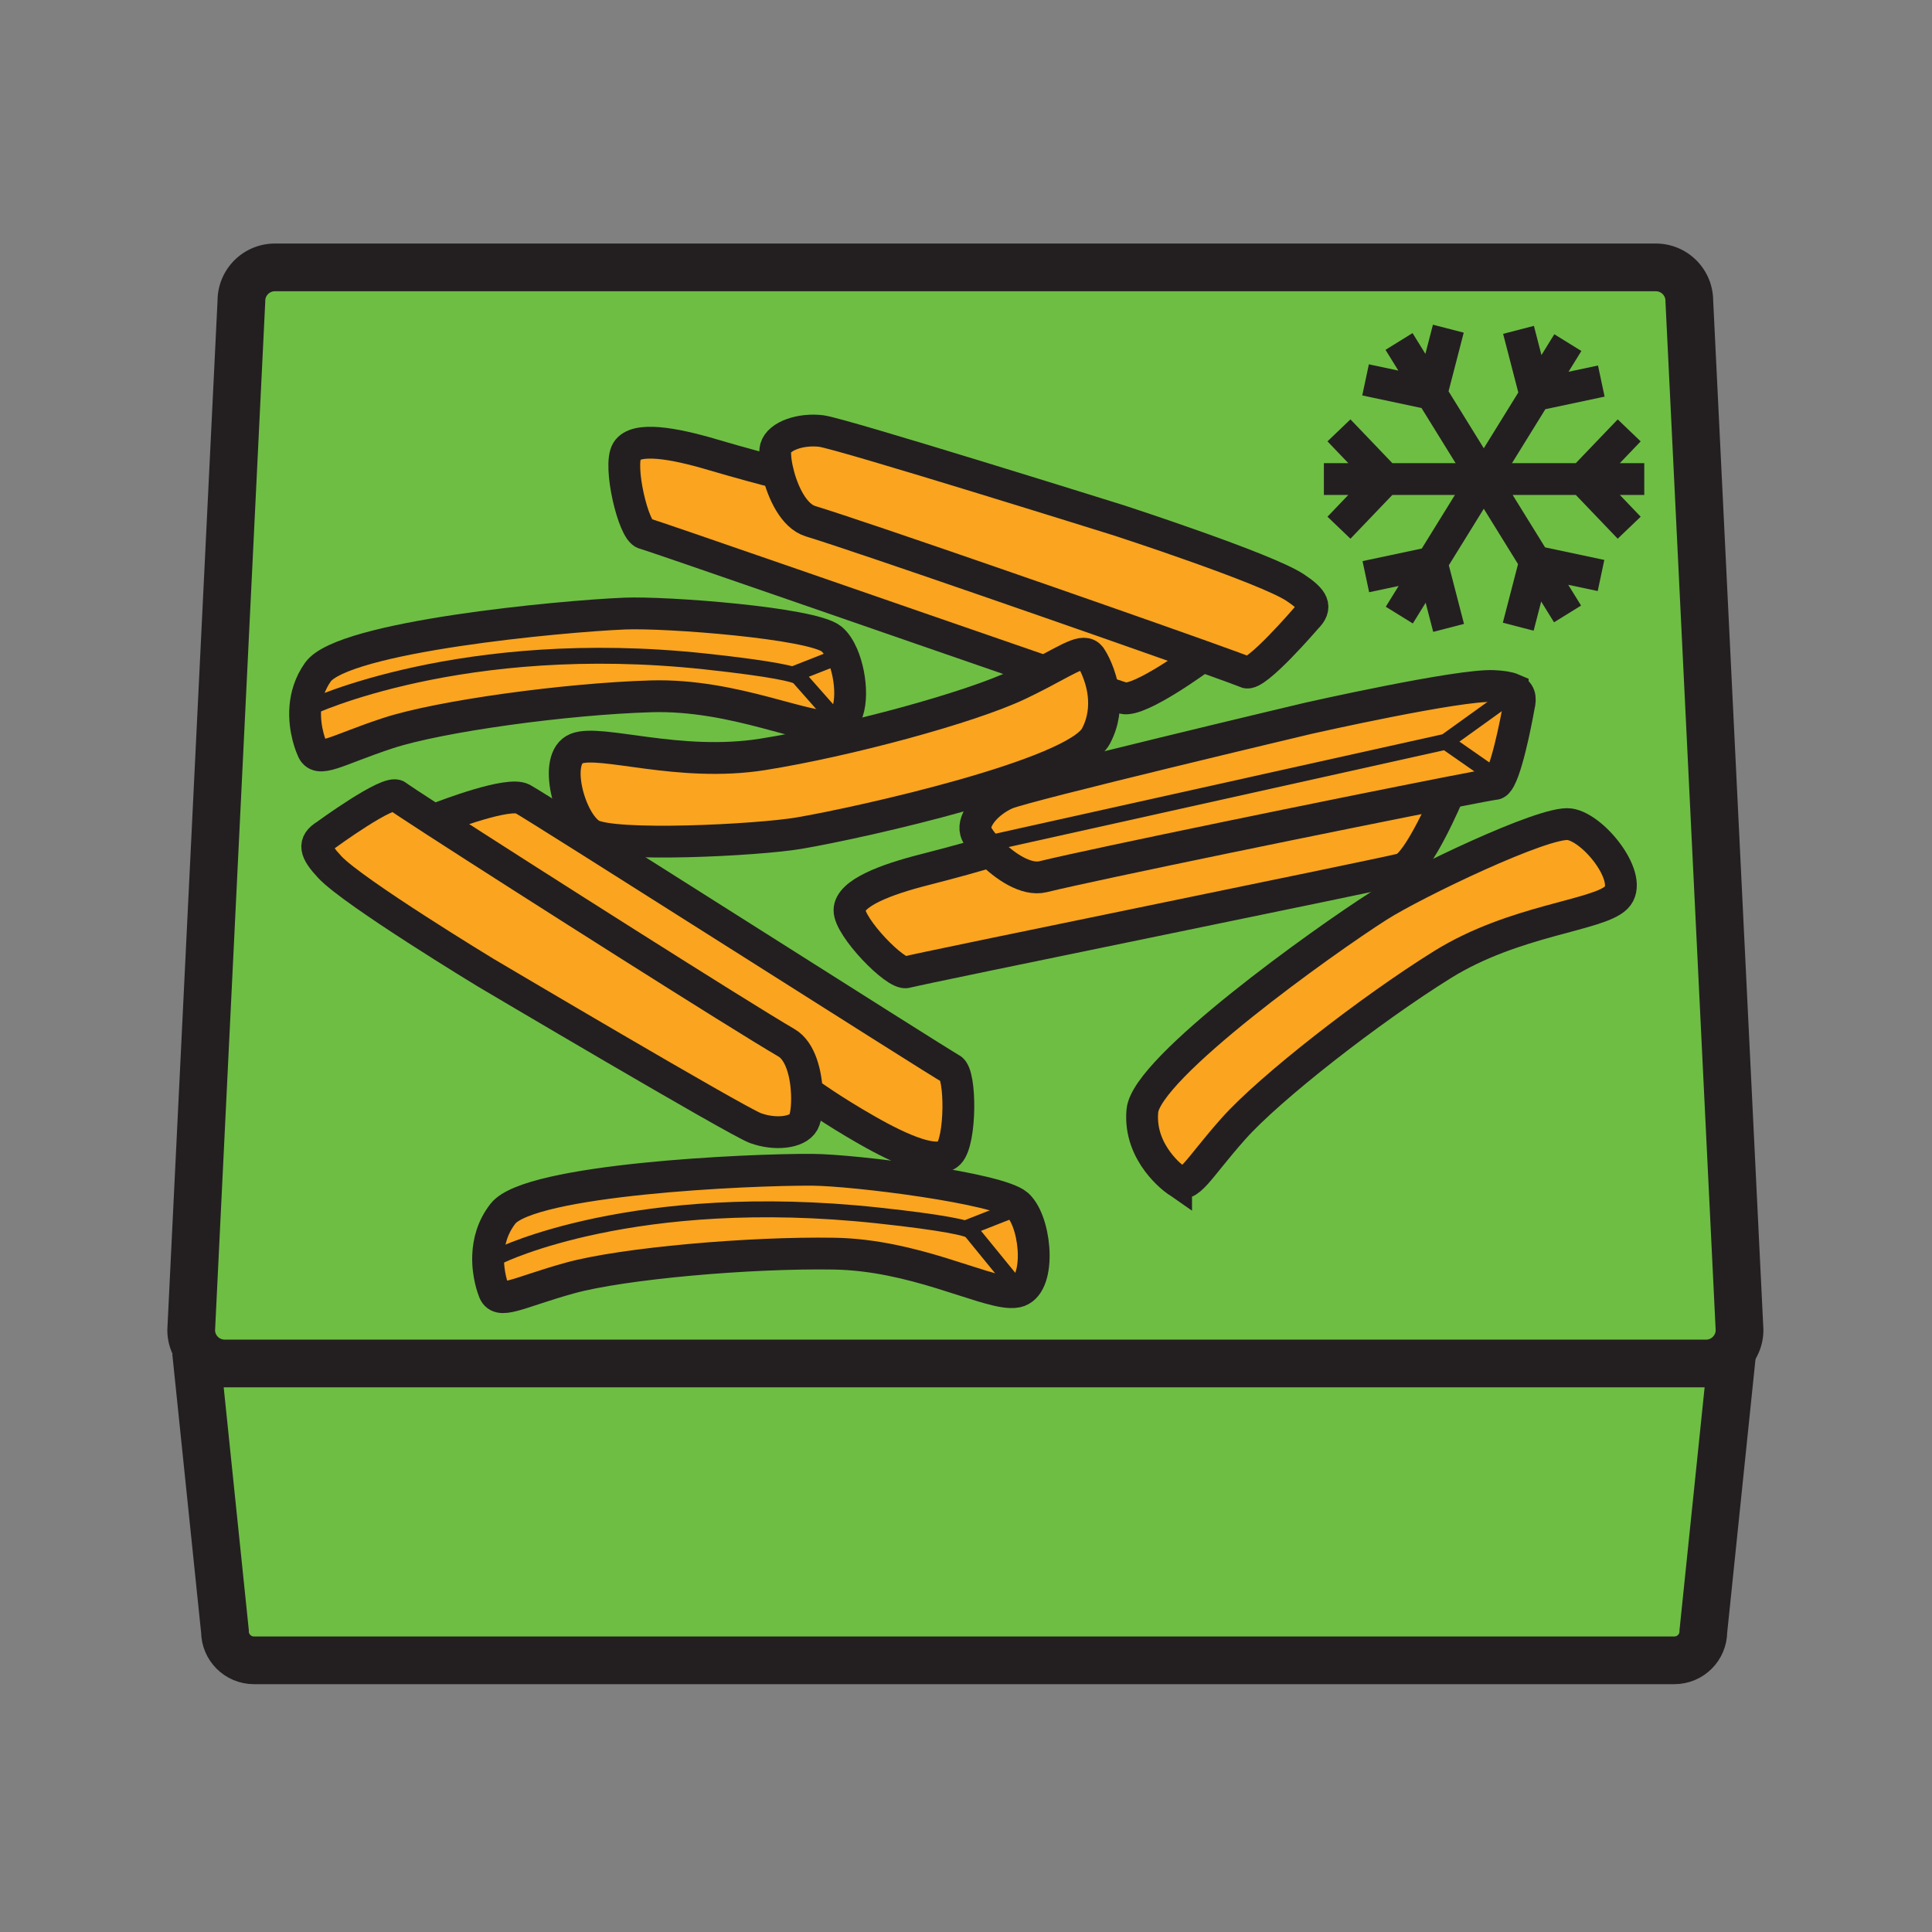 <svg xmlns="http://www.w3.org/2000/svg" width="850.394" height="850.394" viewBox="0 0 850.394 850.394" overflow="visible"><rect x="0" y="0" width="850.394" height="850.394" fill="#808080" stroke="none"/><path d="M653.25 210.86l-.14-.24-.141.21v.01l-.02.02h.301zM192.88 360.22l-.94 1.44c-10-6.47-16.42-10.7-17.14-11.33-3.54-3.09-31.37 17.23-31.37 17.23-5.74 3.53-4.86 7.07 1.77 14.14 10.47 11.16 68.47 46.37 68.47 46.37s110.43 65.39 118.82 68.47c8.4 3.1 18.55 2.21 21.2-2.65 1.04-1.899 1.71-6.76 1.5-12.33l1.18-.04s9.69 7.07 25.15 15.9c15.46 8.84 30.92 15.47 36.22 10.17 5.3-5.3 5.3-34.899.89-37.109-4.42-2.2-181.99-115.291-188.62-118.831-6.17-3.29-33.44 7.13-37.13 8.57zm176.66-41.75c6.4-4.42 5.61-20.15 1.28-30.17-1.34-3.07-3-5.61-4.9-7.12-8.68-6.93-72.37-11.87-90.92-11.11-28.17 1.16-124.05 10.16-135.08 25.78-3.61 5.12-5.13 10.52-5.52 15.47-.82 10.15 3.04 18.39 3.04 18.39 2.41 6.62 10.47.5 33.27-6.99 22.81-7.5 78.35-15.1 115.74-16.22 37.4-1.13 69.93 15.75 80.98 12.93.78-.2 1.48-.52 2.11-.96zm79.31 212.85c-.34-.391-.68-.73-1.029-1.04-8.351-7.32-71.73-15.28-90.3-15.391-28.18-.189-124.39 4.271-136.15 19.341-4.66 5.989-6.26 12.52-6.5 18.229-.37 8.7 2.42 15.49 2.42 15.49 2.1 6.729 10.43.99 33.57-5.42 23.14-6.4 78.97-11.351 116.38-10.721 34.67.601 64.439 16.45 77.49 16.95 1.039.03 1.96-.02 2.779-.189 10.7-2.199 8.85-28.599 1.34-37.249zm294.72-398.88l22.109 452.97c0 3.56-1.26 6.82-3.37 9.37a14.683 14.683 0 0 1-11.359 5.37H98.9c-4.83 0-9.12-2.33-11.81-5.92a14.673 14.673 0 0 1-2.93-8.82l22.1-452.97c0-8.14 6.6-14.74 14.74-14.74h607.84c8.14 0 14.73 6.6 14.73 14.74zm-32.18 262.68c8.13-7.99-9.529-30.69-20.52-32.32-10.98-1.61-68.54 26.09-84.2 36.08-23.77 15.13-102.16 71.08-103.85 90.12-1.7 19.06 14.859 30.53 14.859 30.53 5.41 4.529 9.301-4.82 25.261-22.75 15.96-17.94 60.159-52.4 91.93-72.17 31.78-19.76 68.39-21.5 76.52-29.49zm-42.86-84.2c1.029-4 .279-6.27-2.681-7.54-1.869-.81-4.64-1.22-8.399-1.41-15.29-.77-81.47 14.17-81.47 14.17s-124.87 29.62-133.07 33.22c-8.19 3.6-14.88 11.3-13.41 16.63.52 1.91 2.98 5.38 6.45 8.9-5.21 1.51-16.41 4.71-28.93 7.89-17.25 4.37-32.98 10.34-33.11 17.82-.14 7.5 20.41 28.8 25.12 27.33 4.71-1.479 211.02-43.4 218.24-45.459 7.23-2.06 20.28-33.06 20.28-33.06l-.1-.52c11.85-2.32 19.52-3.76 20.479-3.81.73-.03 1.5-.89 2.261-2.31 4.13-7.691 8.34-31.851 8.34-31.851zm-93.48-38.94c4.78-4.76 3.12-8-4.96-13.35-12.74-8.48-77.26-29.47-77.26-29.47s-122.47-38.35-131.36-39.44c-8.87-1.09-18.56 2.11-20.03 7.44-.52 1.91-.18 6.13 1 10.93-5.26-1.35-16.51-4.33-28.89-7.99-17.07-5.06-33.64-7.97-37.58-1.6-3.95 6.38 2.83 35.18 7.63 36.32 3.56.85 113.53 39.14 173.28 59.73l1 1.98a274.91 274.91 0 0 1-9.43 4.72c-21.67 10.33-75.8 24.92-112.74 30.8-36.95 5.87-71.37-6.74-81.97-2.54-10.59 4.2-3.14 31.99 6.36 37.76 9.49 5.75 73.29 2.56 91.6-.55 27.78-4.72 121.75-25.84 130.71-42.73 3.41-6.44 3.95-12.91 3.32-18.43l3.029-.1c3.08 1.03 5.05 1.67 5.66 1.83 7.26 1.92 34.32-18.06 34.32-18.06l.18-.5c11.37 4.06 18.7 6.75 19.55 7.2 4.151 2.2 26.581-23.95 26.581-23.95z" fill="#6ebe44"/><path d="M762.49 594.93l-12.74 123.14c0 7.029-5.7 12.739-12.74 12.739H111.76c-7.03 0-12.74-5.71-12.74-12.739L86.28 594.93l.81-.699c2.69 3.59 6.98 5.92 11.81 5.92h652.05c4.569 0 8.66-2.091 11.359-5.37l.181.149z" fill="#6ebe44"/><path d="M690.87 362.8c10.99 1.63 28.649 24.33 20.52 32.32-8.13 7.99-44.739 9.73-76.52 29.49-31.771 19.77-75.97 54.23-91.93 72.17-15.96 17.93-19.851 27.279-25.261 22.75 0 0-16.56-11.471-14.859-30.53 1.689-19.04 80.08-74.99 103.85-90.12 15.66-9.99 73.22-37.69 84.2-36.08zM665.85 303.38c2.96 1.27 3.71 3.54 2.681 7.54 0 0-4.21 24.16-8.34 31.85l-1.36-.62-22.5-15.67 28.27-20.32 1.249-2.78z" fill="#faa41f"/><path d="M438.17 370.53l.771 3.48c-.311.09-1.351.4-2.99.88-3.47-3.52-5.931-6.99-6.45-8.9-1.47-5.33 5.22-13.03 13.41-16.63 8.2-3.6 133.07-33.22 133.07-33.22s66.18-14.94 81.47-14.17c3.76.19 6.53.6 8.399 1.41l-1.25 2.78-28.27 20.32-198.16 44.05z" fill="#faa41f"/><path d="M438.94 374.01l-.771-3.48 198.16-44.05 22.5 15.67 1.36.62c-.761 1.42-1.53 2.28-2.261 2.31-.96.05-8.63 1.49-20.479 3.81-45.92 8.98-154.61 31.21-178.311 37-7.479 1.83-16.97-4.68-23.189-11 1.641-.48 2.681-.79 2.991-.88z" fill="#faa41f"/><path fill="#fff" d="M653.11 210.62l.14.24h-.29l.01-.02v-.01z"/><path fill="#fff" d="M652.97 210.84l-.01.02h-.01z"/><path d="M637.45 348.89l.1.52s-13.05 31-20.28 33.06c-7.22 2.06-213.529 43.98-218.24 45.459-4.71 1.471-25.26-19.83-25.12-27.33.13-7.48 15.86-13.45 33.11-17.82 12.52-3.18 23.72-6.38 28.93-7.89 6.22 6.32 15.71 12.83 23.189 11C482.84 380.1 591.53 357.87 637.45 348.89zM342.44 208.09c-1.18-4.8-1.52-9.02-1-10.93 1.47-5.33 11.16-8.53 20.03-7.44 8.89 1.09 131.36 39.44 131.36 39.44s64.52 20.99 77.26 29.47c8.08 5.35 9.74 8.59 4.96 13.35 0 0-22.43 26.15-26.58 23.95-.85-.45-8.18-3.14-19.55-7.2-44.08-15.75-148.85-52.18-172.17-59.32-7.37-2.25-12.19-12.72-14.31-21.32z" fill="#faa41f"/><path d="M528.92 288.73l-.18.5s-27.061 19.98-34.32 18.06c-.61-.16-2.58-.8-5.66-1.83l-3.029.1c-1.04-8.97-5.171-15.48-5.171-15.48-2.71-5.25-8.21-1.12-22.68 6.45l-1-1.98c-59.75-20.59-169.72-58.88-173.28-59.73-4.8-1.14-11.58-29.94-7.63-36.32 3.94-6.37 20.51-3.46 37.58 1.6 12.38 3.66 23.63 6.64 28.89 7.99 2.12 8.6 6.94 19.07 14.31 21.32 23.32 7.14 128.09 43.57 172.17 59.32z" fill="#faa41f"/><path d="M485.73 305.56c.63 5.52.09 11.99-3.32 18.43-8.96 16.89-102.93 38.01-130.71 42.73-18.31 3.11-82.11 6.3-91.6.55-9.5-5.77-16.95-33.56-6.36-37.76 10.6-4.2 45.02 8.41 81.97 2.54 36.94-5.88 91.07-20.47 112.74-30.8 3.51-1.67 6.64-3.26 9.43-4.72 14.47-7.57 19.97-11.7 22.68-6.45 0 0 4.13 6.51 5.17 15.48zM447.47 566.52l-20.39-25-1.01-1.239 22.779-8.96c7.511 8.649 9.36 35.05-1.34 37.25-.819.17-1.74.22-2.779.189l2.74-2.24z" fill="#faa41f"/><path d="M448.85 531.32l-22.779 8.96 1.01 1.239c-2.11-.979-10.14-3.25-40.77-6.539-106.9-11.49-166.09 17.659-166.09 17.659l-5.35-.18c.24-5.71 1.84-12.24 6.5-18.229 11.76-15.07 107.97-19.53 136.15-19.341 18.57.11 81.95 8.07 90.3 15.391.349.31.689.65 1.029 1.04z" fill="#faa41f"/><path d="M427.08 541.52l20.39 25-2.739 2.24c-13.051-.5-42.82-16.35-77.49-16.95-37.41-.63-93.24 4.32-116.38 10.721-23.14 6.41-31.47 12.149-33.57 5.42 0 0-2.79-6.79-2.42-15.49l5.35.18s59.19-29.149 166.09-17.659c30.629 3.288 38.659 5.558 40.769 6.538zM418.63 470.48c4.41 2.21 4.41 31.81-.89 37.109-5.3 5.3-20.76-1.33-36.22-10.17-15.46-8.83-25.15-15.9-25.15-15.9l-1.18.04c-.31-8.6-2.71-18.89-9.01-22.56-21.11-12.32-115.09-72-154.24-97.34l.94-1.44c3.69-1.44 30.96-11.86 37.13-8.57 6.63 3.541 184.2 116.631 188.62 118.831zM351.24 297.74l-1.15-1.3 20.73-8.14c4.33 10.02 5.12 25.75-1.28 30.17l-18.3-20.73z" fill="#faa41f"/><path d="M370.82 288.3l-20.73 8.14 1.15 1.3c-1.89-.94-9.59-3.23-40.9-6.6-106.9-11.48-174.04 20.32-174.04 20.32l-1.9-.14c.39-4.95 1.91-10.35 5.52-15.47 11.03-15.62 106.91-24.62 135.08-25.78 18.55-.76 82.24 4.18 90.92 11.11 1.9 1.51 3.56 4.05 4.9 7.12z" fill="#faa41f"/><path d="M351.24 297.74l18.3 20.73c-.63.44-1.33.76-2.11.96-11.05 2.82-43.58-14.06-80.98-12.93-37.39 1.12-92.93 8.72-115.74 16.22-22.8 7.49-30.86 13.61-33.27 6.99 0 0-3.86-8.24-3.04-18.39l1.9.14s67.14-31.8 174.04-20.32c31.31 3.37 39.01 5.66 40.9 6.6zM355.19 481.56c.21 5.57-.46 10.431-1.5 12.33-2.65 4.86-12.8 5.75-21.2 2.65-8.39-3.08-118.82-68.47-118.82-68.47s-58-35.21-68.47-46.37c-6.63-7.07-7.51-10.61-1.77-14.14 0 0 27.83-20.32 31.37-17.23.72.63 7.14 4.86 17.14 11.33C231.09 387 325.07 446.68 346.18 459c6.3 3.67 8.7 13.96 9.01 22.56z" fill="#faa41f"/><g fill="none" stroke="#231f20"><path d="M87.09 594.23a14.673 14.673 0 0 1-2.93-8.82l22.1-452.97c0-8.14 6.6-14.74 14.74-14.74h607.84c8.141 0 14.73 6.6 14.73 14.74l22.109 452.97c0 3.56-1.26 6.82-3.37 9.37a14.683 14.683 0 0 1-11.359 5.37H98.9c-4.83 0-9.12-2.33-11.81-5.92z" stroke-width="21"/><path stroke-width="14" d="M652.97 210.84l-.01.02M690.11 150.81l-37 59.81-.14.21M704.83 167.73l-28.39 6.03M668.39 145.19l7.28 28.09M615.92 270.75l36.97-59.78.06-.11.02-.02v-.01M601.19 253.83l28.39-6.03M637.62 276.37l-7.27-28.09M615.8 150.3l37.21 60.15M601.07 167.21l28.39 6.03M637.5 144.67l-7.27 28.1"/><path stroke-width="14" d="M689.98 270.23l-36.73-59.37-.14-.24-.19-.3M704.71 253.31l-28.39-6.02M668.27 275.85l7.28-28.09M723.75 210.86h-70.58M717.11 232.28l-20.07-20.97M717.11 189.44l-20.07 20.96M582.72 210.86h70.45M589.36 189.43l20.07 20.97M589.36 232.28l20.07-20.97"/><path d="M762.49 594.93l-12.74 123.14c0 7.029-5.7 12.739-12.74 12.739H111.76c-7.03 0-12.74-5.71-12.74-12.739L86.28 594.93" stroke-width="21"/><path d="M192.46 360.38s.14-.06.42-.16c3.69-1.44 30.96-11.86 37.13-8.57 6.63 3.54 184.2 116.63 188.62 118.831 4.41 2.21 4.41 31.81-.89 37.109-5.3 5.3-20.76-1.33-36.22-10.17-15.46-8.83-25.15-15.9-25.15-15.9" stroke-width="14"/><path d="M355.19 481.56c.21 5.57-.46 10.431-1.5 12.33-2.65 4.86-12.8 5.75-21.2 2.65-8.39-3.08-118.82-68.47-118.82-68.47s-58-35.21-68.47-46.37c-6.63-7.07-7.51-10.61-1.77-14.14 0 0 27.83-20.32 31.37-17.23.72.63 7.14 4.86 17.14 11.33C231.09 387 325.07 446.68 346.18 459c6.3 3.67 8.7 13.96 9.01 22.56zM456.88 294.55c-59.75-20.59-169.72-58.88-173.28-59.73-4.8-1.14-11.58-29.94-7.63-36.32 3.94-6.37 20.51-3.46 37.58 1.6 12.38 3.66 23.63 6.64 28.89 7.99 2 .53 3.13.81 3.13.81M528.74 289.23s-27.061 19.98-34.32 18.06c-.61-.16-2.58-.8-5.66-1.83" stroke-width="14"/><path d="M342.44 208.09c-1.18-4.8-1.52-9.02-1-10.93 1.47-5.33 11.16-8.53 20.03-7.44 8.89 1.09 131.36 39.44 131.36 39.44s64.52 20.99 77.26 29.47c8.08 5.35 9.74 8.59 4.96 13.35 0 0-22.43 26.15-26.58 23.95-.85-.45-8.18-3.14-19.55-7.2-44.08-15.75-148.85-52.18-172.17-59.32-7.37-2.25-12.19-12.72-14.31-21.32zM637.55 349.41s-13.05 31-20.28 33.06c-7.22 2.06-213.529 43.98-218.24 45.459-4.71 1.471-25.26-19.83-25.12-27.33.13-7.48 15.86-13.45 33.11-17.82 12.52-3.18 23.72-6.38 28.93-7.89 1.64-.48 2.68-.79 2.99-.88l.1-.03" stroke-width="14"/><path d="M665.85 303.38c2.96 1.27 3.71 3.54 2.681 7.54 0 0-4.21 24.16-8.34 31.85-.761 1.42-1.53 2.28-2.261 2.31-.96.05-8.63 1.49-20.479 3.81-45.92 8.98-154.61 31.21-178.311 37-7.479 1.83-16.97-4.68-23.189-11-3.47-3.52-5.931-6.99-6.45-8.9-1.47-5.33 5.22-13.03 13.41-16.63 8.2-3.6 133.07-33.22 133.07-33.22s66.18-14.94 81.47-14.17c3.759.19 6.529.6 8.399 1.41zM369.54 318.47c-.63.44-1.33.76-2.11.96-11.05 2.82-43.58-14.06-80.98-12.93-37.39 1.12-92.93 8.72-115.74 16.22-22.8 7.49-30.86 13.61-33.27 6.99 0 0-3.86-8.24-3.04-18.39.39-4.95 1.91-10.35 5.52-15.47 11.03-15.62 106.91-24.62 135.08-25.78 18.55-.76 82.24 4.18 90.92 11.11 1.9 1.51 3.56 4.05 4.9 7.12 4.33 10.02 5.12 25.75-1.28 30.17z" stroke-width="14"/><path d="M457.88 296.53c14.47-7.57 19.97-11.7 22.68-6.45 0 0 4.131 6.51 5.171 15.48.63 5.52.09 11.99-3.32 18.43-8.96 16.89-102.93 38.01-130.71 42.73-18.31 3.11-82.11 6.3-91.6.55-9.5-5.77-16.95-33.56-6.36-37.76 10.6-4.2 45.02 8.41 81.97 2.54 36.94-5.88 91.07-20.47 112.74-30.8 3.509-1.67 6.639-3.26 9.429-4.72zM444.73 568.76c-13.051-.5-42.82-16.35-77.49-16.95-37.41-.63-93.24 4.32-116.38 10.721-23.14 6.41-31.47 12.149-33.57 5.42 0 0-2.79-6.79-2.42-15.49.24-5.71 1.84-12.24 6.5-18.229 11.76-15.07 107.97-19.53 136.15-19.341 18.57.11 81.95 8.07 90.3 15.391.35.31.689.649 1.029 1.04 7.511 8.649 9.36 35.05-1.34 37.25-.819.168-1.739.218-2.779.188zM517.68 519.53s-16.56-11.471-14.859-30.53c1.689-19.04 80.08-74.99 103.85-90.12 15.66-9.99 73.22-37.69 84.2-36.08 10.99 1.63 28.649 24.33 20.52 32.32-8.13 7.99-44.739 9.73-76.52 29.49-31.771 19.77-75.97 54.23-91.93 72.17-15.961 17.93-19.851 27.28-25.261 22.75z" stroke-width="14"/><path stroke-width="7" d="M437.56 370.66l.61-.13 198.16-44.05 28.27-20.32M220.22 552.64s59.19-29.149 166.09-17.659c30.63 3.289 38.66 5.56 40.77 6.539.74.33.75.521.75.53"/><path stroke-width="7" d="M447.51 566.57l-.04-.05-20.39-25-1.01-1.24 22.78-8.96 1.96-.77M136.3 311.46s67.14-31.8 174.04-20.32c31.31 3.37 39.01 5.66 40.9 6.6.61.3.62.46.62.47"/><path stroke-width="7" d="M371.54 320.73l-2-2.26-18.3-20.73-1.15-1.3 20.73-8.14 4.01-1.58M636.33 326.48l22.5 15.67"/></g><path fill="none" d="M0 0h850.394v850.394H0z"/></svg>